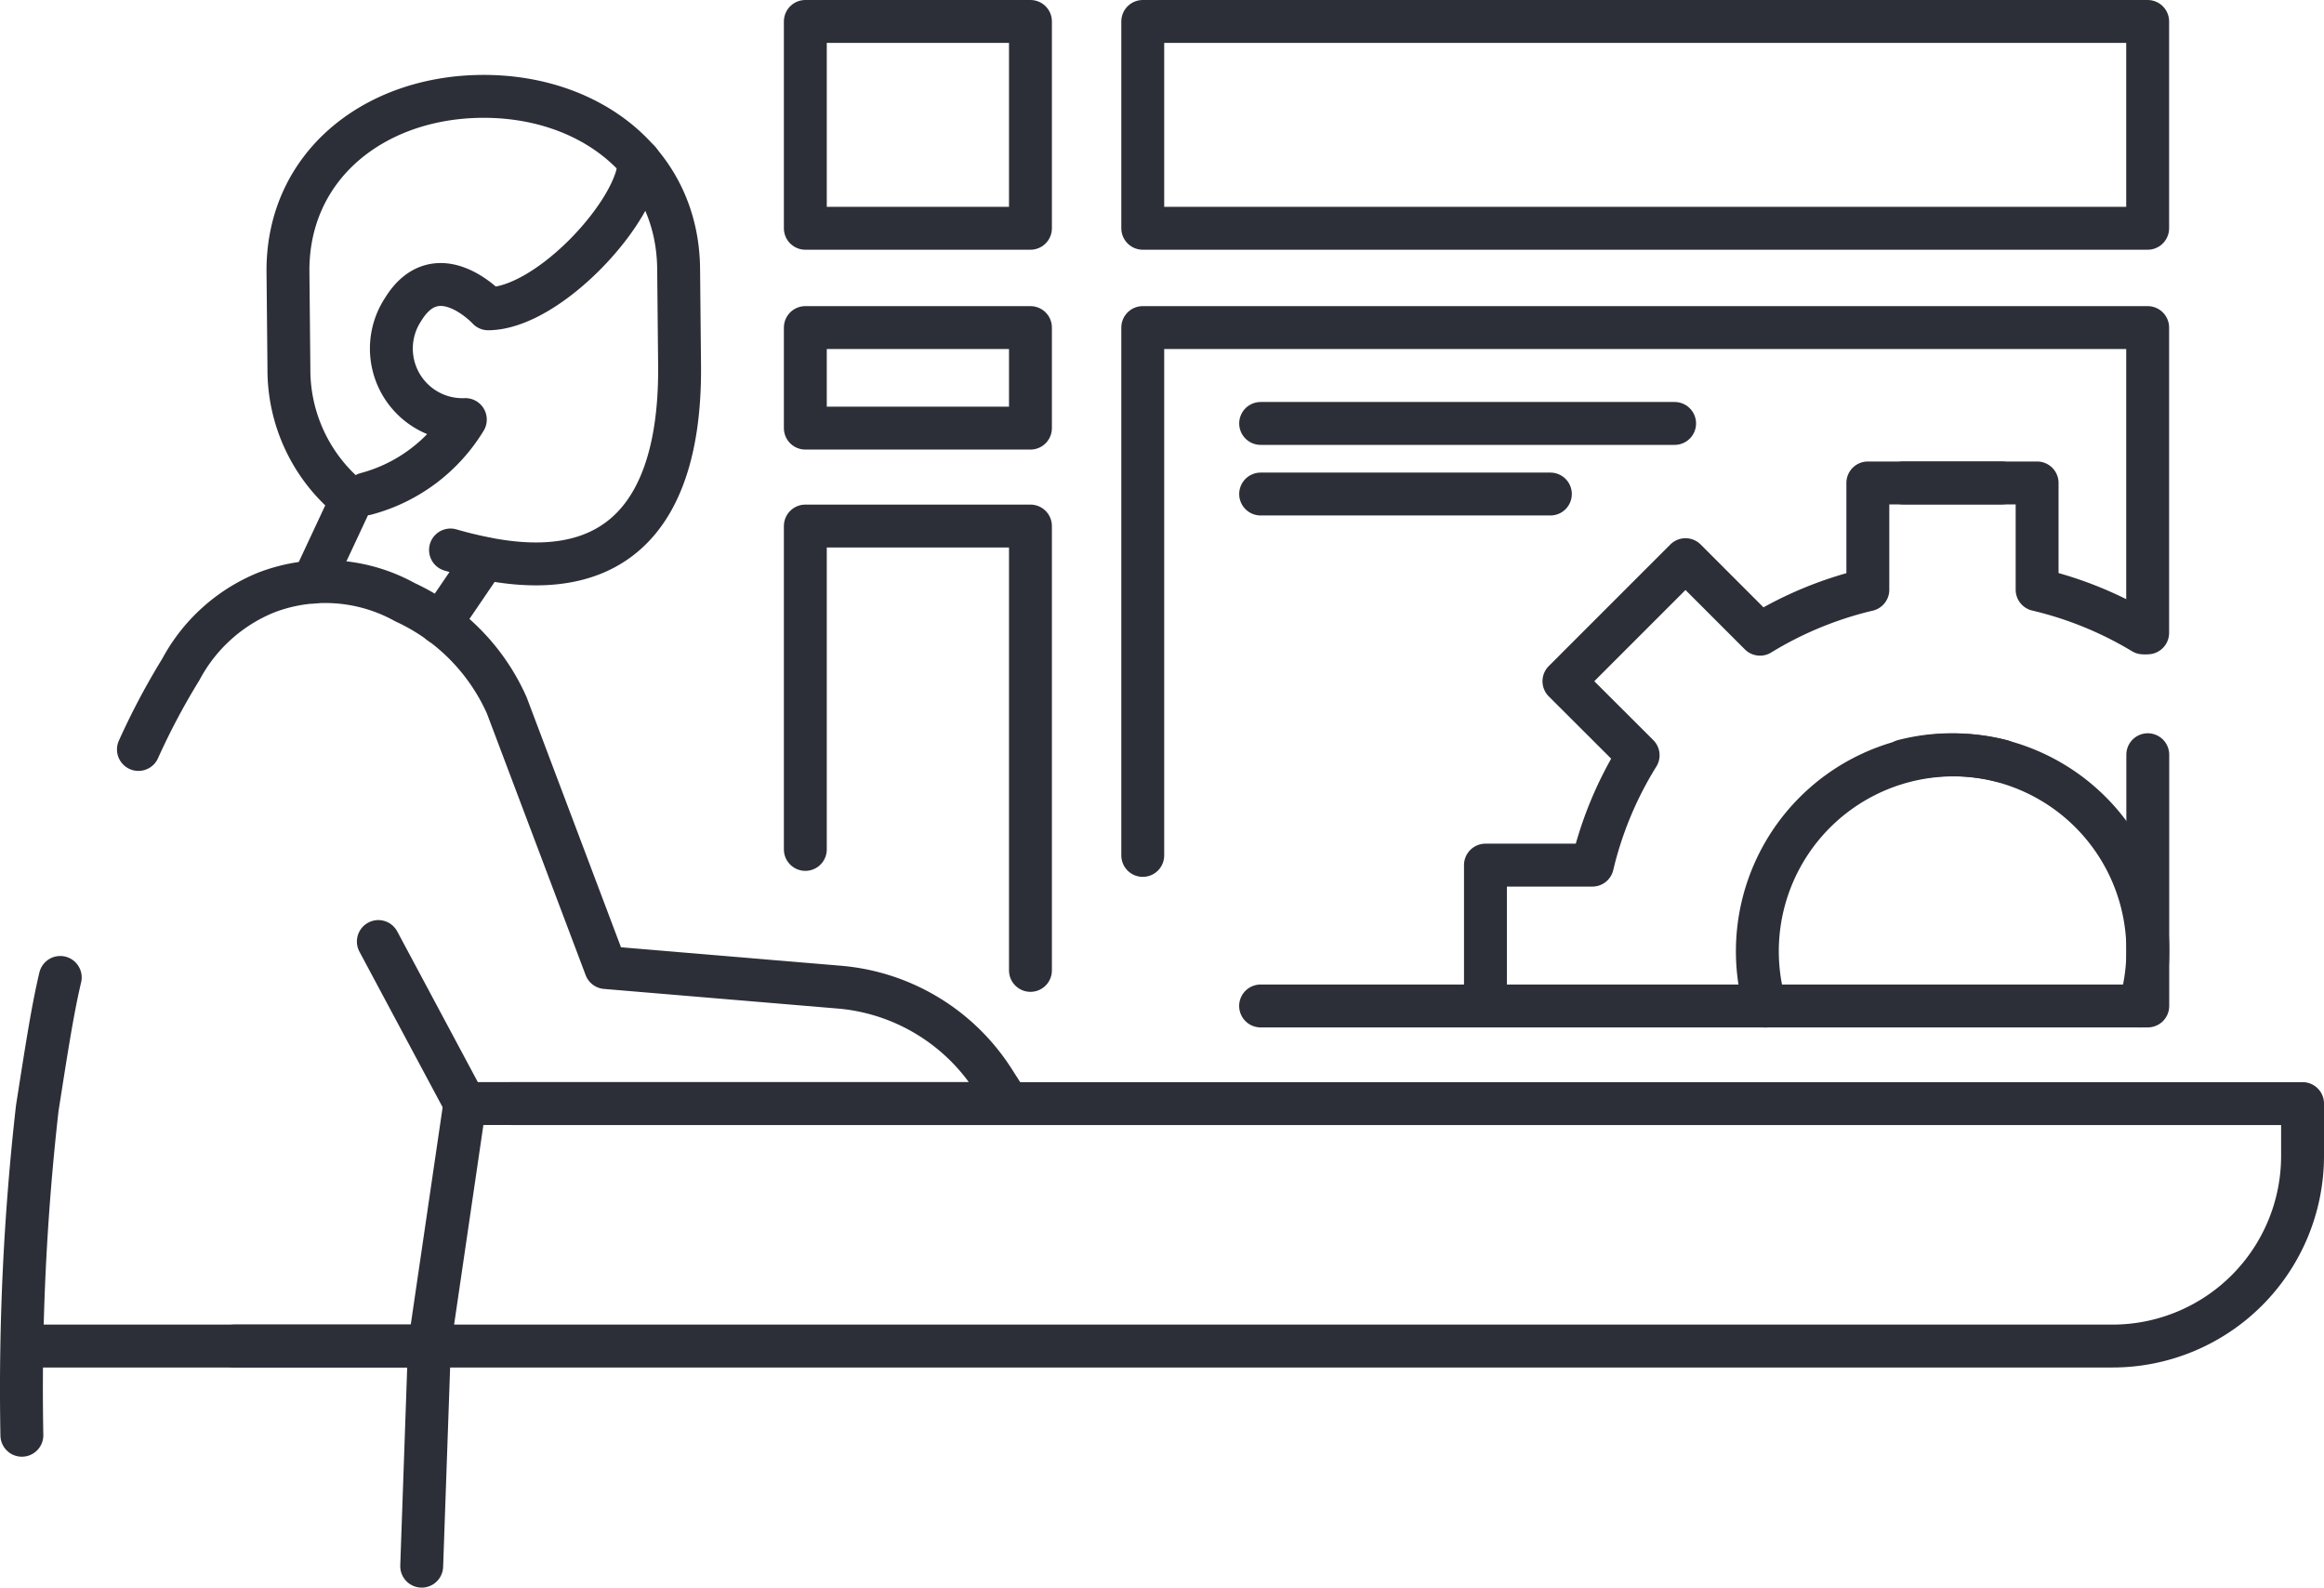 <?xml version="1.0" encoding="UTF-8"?>
<svg xmlns="http://www.w3.org/2000/svg" width="59.597" height="40.706" viewBox="0 0 59.597 40.706">
  <path d="M3.855,29.547A18.082,18.082,0,0,1,4.941,27.498a4.33,4.33,0,0,1,2.187-1.973h0a4.216,4.216,0,0,1,3.558.244l.082.039a5.276,5.276,0,0,1,2.532,2.607l2.538,6.724,6.063.509a5.212,5.212,0,0,1,3.882,2.381l.382.597H12.226l-.912,6.217" transform="translate(-0.305 -10.331)" style="fill:none;stroke:#2c2f38;stroke-linecap:round;stroke-linejoin:round;stroke-width:1.1px"></path>
  <path d="M.866,47.131a63.959,63.959,0,0,1,.395-8.387c.26-1.659.397-2.534.589-3.351" transform="translate(-0.305 -10.331)" style="fill:none;stroke:#2c2f38;stroke-linecap:round;stroke-linejoin:round;stroke-width:1.1px"></path>
  <line x1="11.924" y1="28.296" x2="9.702" y2="24.141" style="fill:none;stroke:#2c2f38;stroke-linecap:round;stroke-linejoin:round;stroke-width:1.1px"></line>
  <line x1="12.426" y1="14.323" x2="11.297" y2="15.982" style="fill:none;stroke:#2c2f38;stroke-linecap:round;stroke-linejoin:round;stroke-width:1.1px"></line>
  <line x1="8.027" y1="14.927" x2="9.013" y2="12.818" style="fill:none;stroke:#2c2f38;stroke-linecap:round;stroke-linejoin:round;stroke-width:1.1px"></line>
  <path d="M1.313,44.844H11.317l-.198,5.644" transform="translate(-0.305 -10.331)" style="fill:none;stroke:#2c2f38;stroke-linecap:round;stroke-linejoin:round;stroke-width:1.1px"></path>
  <path d="M11.858,24.433q.443.129.914.222c4.156.819,4.99-2.251,4.96-4.971l-.024-2.461c-.026-2.718-2.29-4.446-5.058-4.421h0c-2.767.027-4.99,1.795-4.96,4.515l.024,2.462a4.274,4.274,0,0,0,1.603,3.368" transform="translate(-0.305 -10.331)" style="fill:none;stroke:#2c2f38;stroke-linecap:round;stroke-linejoin:round;stroke-width:1.1px"></path>
  <path d="M16.696,14.461c.012,1.224-2.302,3.774-3.871,3.788,0,0-1.308-1.416-2.185.02a1.822,1.822,0,0,0,1.598,2.82,4.257,4.257,0,0,1-2.544,1.904" transform="translate(-0.305 -10.331)" style="fill:none;stroke:#2c2f38;stroke-linecap:round;stroke-linejoin:round;stroke-width:1.1px"></path>
  <path d="M13.419,38.627H59.352v1.341a4.876,4.876,0,0,1-4.876,4.876H6.315" transform="translate(-0.305 -10.331)" style="fill:none;stroke:#2c2f38;stroke-linecap:round;stroke-linejoin:round;stroke-width:1.1px"></path>
  <path d="M55.38,26.558v-7.828H29.61v13.534" transform="translate(-0.305 -10.331)" style="fill:none;stroke:#2c2f38;stroke-linecap:round;stroke-linejoin:round;stroke-width:1.1px"></path>
  <path d="M32.632,36.124H55.383v-6.442" transform="translate(-0.305 -10.331)" style="fill:none;stroke:#2c2f38;stroke-linecap:round;stroke-linejoin:round;stroke-width:1.1px"></path>
  <path d="M55.179,36.125a5.022,5.022,0,0,0-6.059-6.287" transform="translate(-0.305 -10.331)" style="fill:none;stroke:#2c2f38;stroke-linecap:round;stroke-linejoin:round;stroke-width:1.1px"></path>
  <path d="M49.117,22.714h3.428v2.736a9.468,9.468,0,0,1,2.718,1.108" transform="translate(-0.305 -10.331)" style="fill:none;stroke:#2c2f38;stroke-linecap:round;stroke-linejoin:round;stroke-width:1.1px"></path>
  <path d="M51.63,29.839a5.034,5.034,0,0,0-6.059,6.287" transform="translate(-0.305 -10.331)" style="fill:none;stroke:#2c2f38;stroke-linecap:round;stroke-linejoin:round;stroke-width:1.1px"></path>
  <path d="M38.398,36.01V32.513h2.742a9.469,9.469,0,0,1,1.173-2.817l-1.902-1.898,3.117-3.117,1.911,1.911a9.474,9.474,0,0,1,2.765-1.139V22.714h3.427" transform="translate(-0.305 -10.331)" style="fill:none;stroke:#2c2f38;stroke-linecap:round;stroke-linejoin:round;stroke-width:1.1px"></path>
  <line x1="32.328" y1="10.857" x2="42.944" y2="10.857" style="fill:none;stroke:#2c2f38;stroke-linecap:round;stroke-linejoin:round;stroke-width:1.1px"></line>
  <line x1="32.328" y1="12.667" x2="39.758" y2="12.667" style="fill:none;stroke:#2c2f38;stroke-linecap:round;stroke-linejoin:round;stroke-width:1.1px"></line>
  <path d="M38.399,10.881H55.38V16.184H29.61v-5.303h8.79" transform="translate(-0.305 -10.331)" style="fill:none;stroke:#2c2f38;stroke-linecap:round;stroke-linejoin:round;stroke-width:1.1px"></path>
  <rect x="20.652" y="0.55" width="5.773" height="5.303" style="fill:none;stroke:#2c2f38;stroke-linecap:round;stroke-linejoin:round;stroke-width:1.1px"></rect>
  <rect x="20.652" y="8.399" width="5.773" height="2.578" style="fill:none;stroke:#2c2f38;stroke-linecap:round;stroke-linejoin:round;stroke-width:1.1px"></rect>
  <path d="M20.957,32.11V23.819H26.73V35.212" transform="translate(-0.305 -10.331)" style="fill:none;stroke:#2c2f38;stroke-linecap:round;stroke-linejoin:round;stroke-width:1.1px"></path>
</svg>
